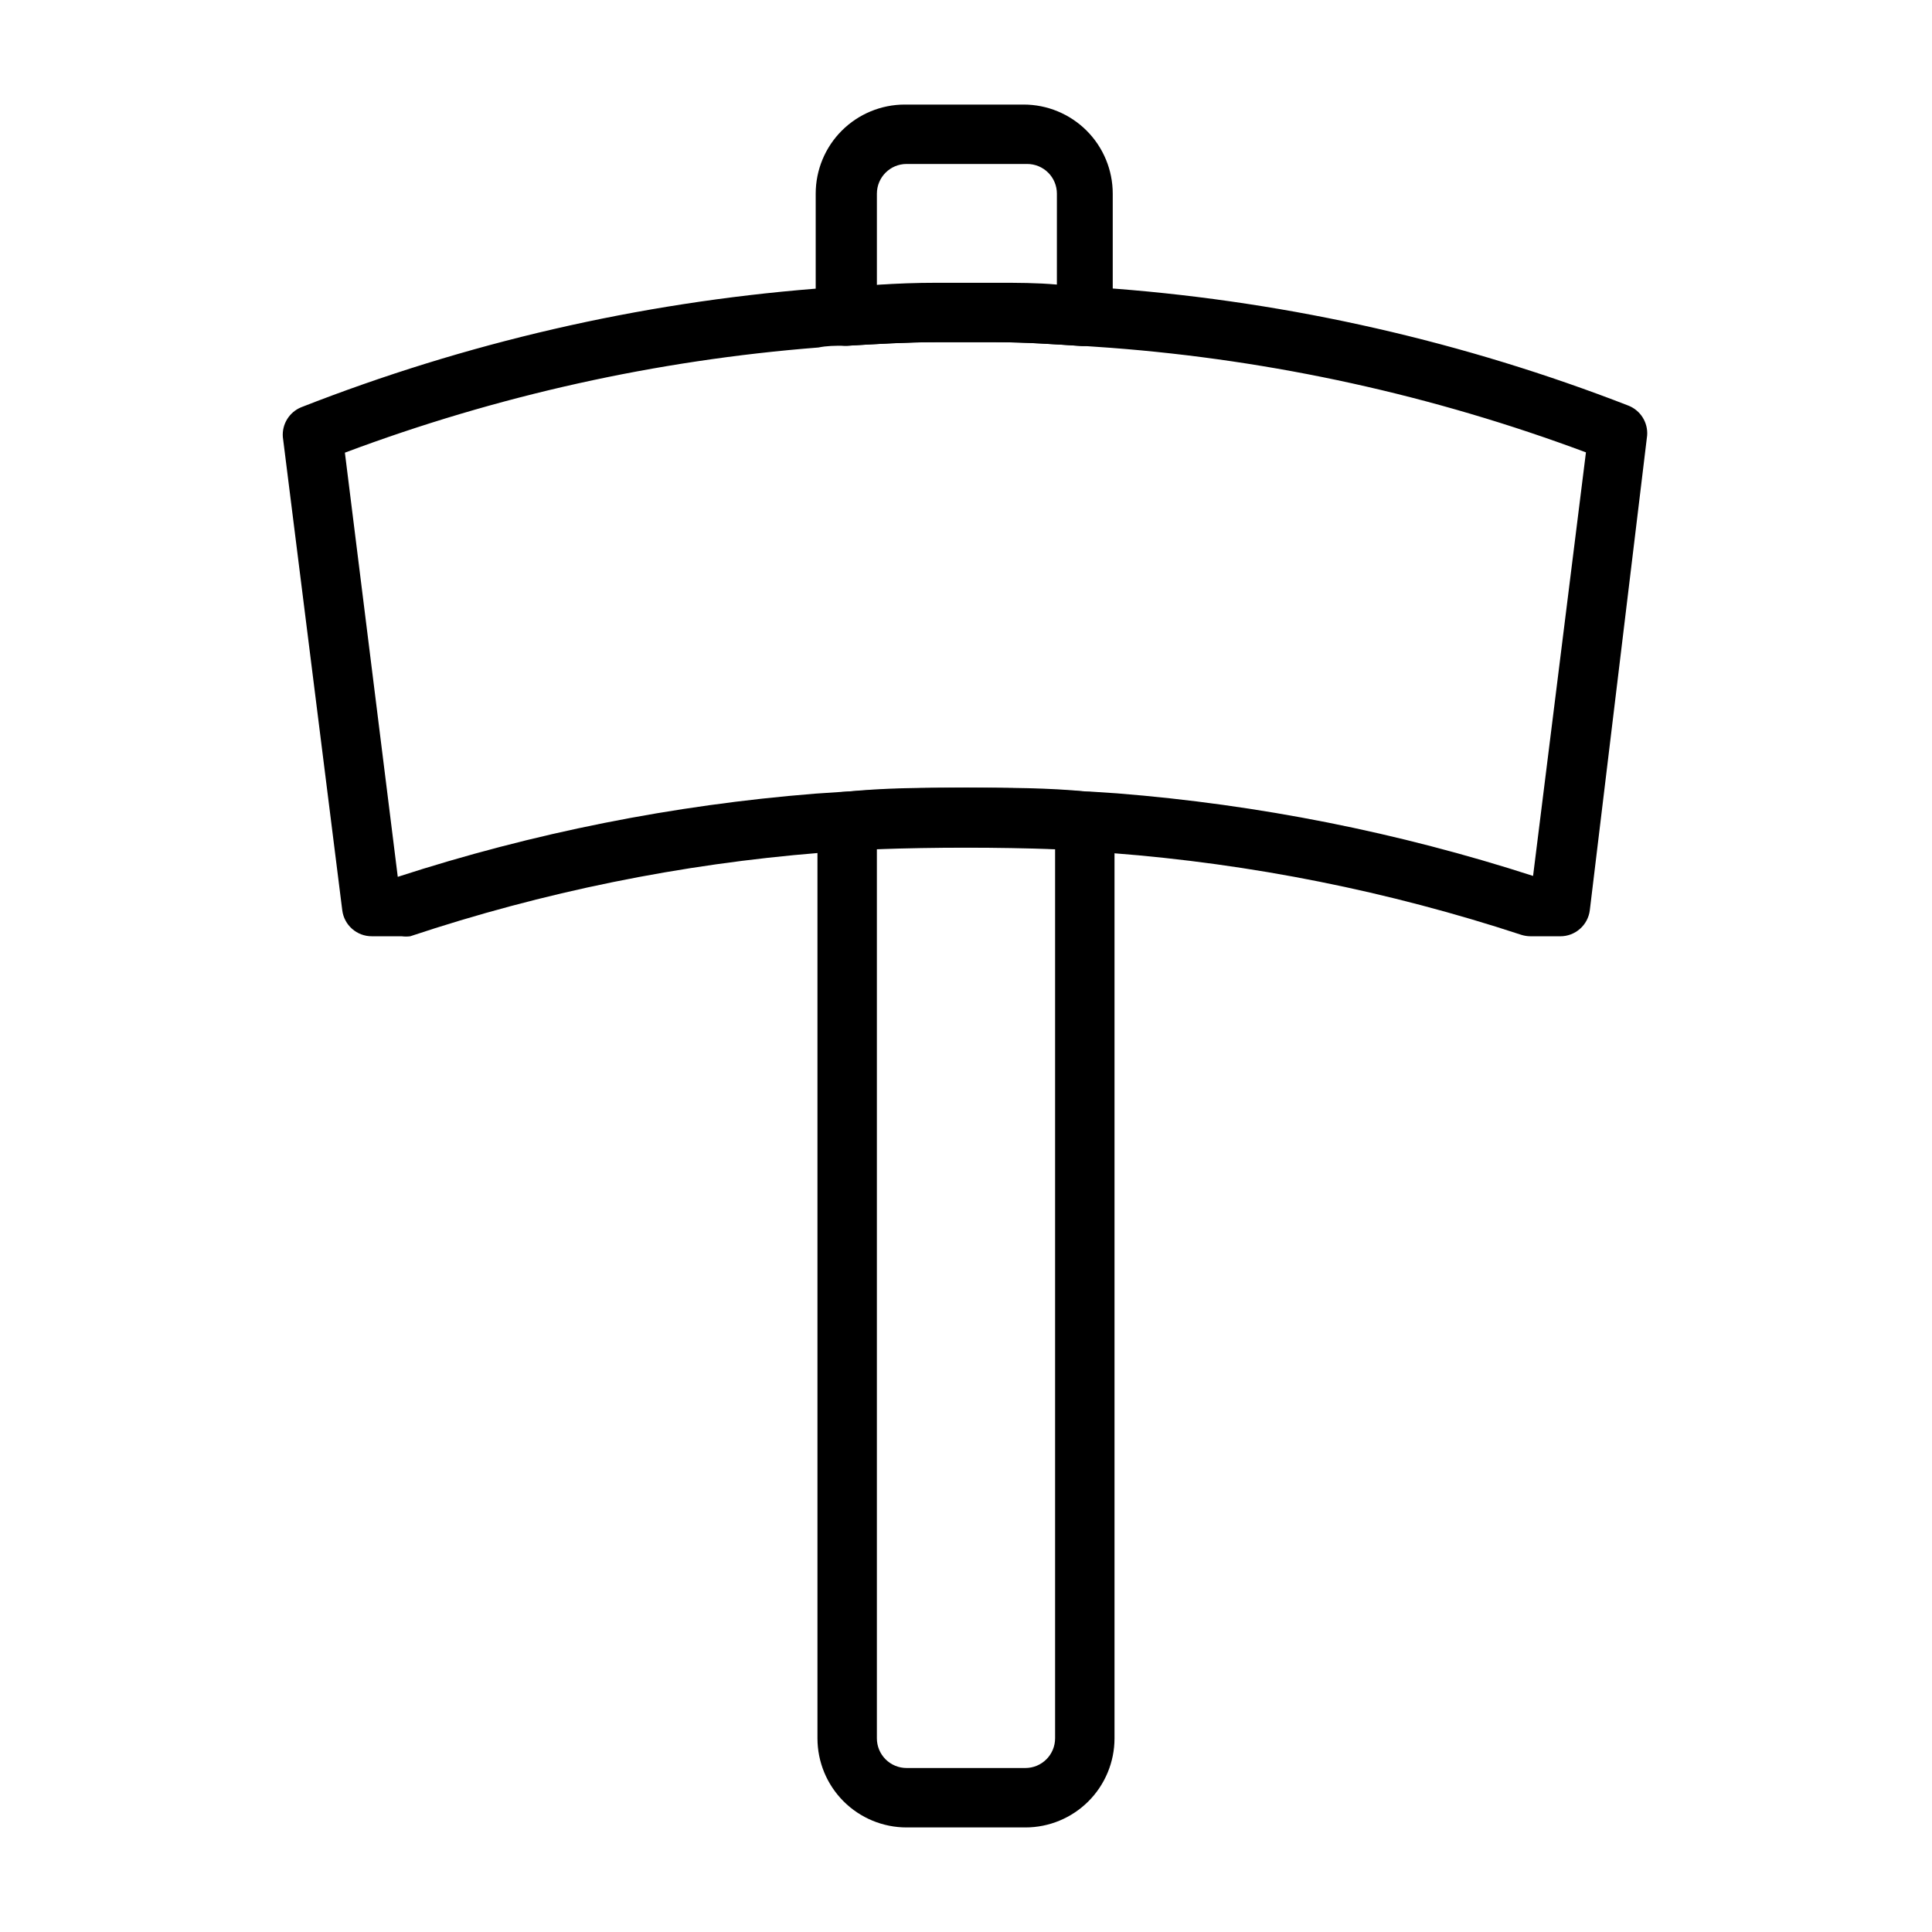 <?xml version="1.0" encoding="UTF-8"?>
<!-- Uploaded to: SVG Repo, www.svgrepo.com, Generator: SVG Repo Mixer Tools -->
<svg fill="#000000" width="800px" height="800px" version="1.1" viewBox="144 144 512 512" xmlns="http://www.w3.org/2000/svg">
 <g>
  <path d="m431.49 235.71h-0.473c-7.402-0.473-15.273-1.023-23.145-1.023h-7.871-7.871c-7.871 0-15.742 0.473-23.617 0.945v-0.004c-2.172 0.098-4.293-0.668-5.906-2.125-1.57-1.496-2.453-3.574-2.438-5.746v-32.434c0-6.262 2.484-12.27 6.914-16.699 4.43-4.426 10.438-6.914 16.699-6.914h31.488c6.266 0 12.27 2.488 16.699 6.914 4.43 4.43 6.918 10.438 6.918 16.699v32.512c0.012 2.172-0.871 4.25-2.441 5.746-1.352 1.273-3.106 2.023-4.957 2.129zm-47.234-48.258c-4.348 0-7.871 3.523-7.871 7.871v24.168c5.246-0.367 10.496-0.551 15.742-0.551h16.215c5.352 0 10.391 0 15.742 0.473l0.004-24.09c0-2.086-0.828-4.09-2.305-5.566-1.477-1.473-3.481-2.305-5.566-2.305z"/>
  <path d="m557.44 392.12h-7.871c-0.828-0.008-1.648-0.141-2.441-0.391-35.129-11.547-71.523-18.816-108.39-21.648l-6.769-0.473h-0.945c-10-1.102-20.152-1.102-31.016-1.102s-21.02 0-30.938 1.023h-1.023c-2.203 0-4.488 0-6.691 0.473-36.973 2.965-73.449 10.395-108.63 22.117-0.758 0.105-1.527 0.105-2.285 0h-7.871c-4.004 0.031-7.391-2.949-7.871-6.926l-15.746-125.4c-0.25-3.402 1.719-6.582 4.883-7.871 43.605-17.094 89.492-27.676 136.18-31.41l7.086-0.473h0.945c7.477-0.473 15.742-0.867 23.617-0.945h16.215c7.871 0 16.297 0.473 23.617 0.945h0.945l7.164 0.473h-0.004c46.617 3.625 92.449 14.074 136.03 31.016 3.16 1.289 5.133 4.469 4.879 7.871l-15.191 125.8c-0.48 3.977-3.871 6.957-7.875 6.926zm-322.04-128.16 14.012 112.41c35.879-11.648 73-19.043 110.6-22.043l7.086-0.473h0.945c10.234-1.102 20.703-1.102 31.961-1.102s21.727 0 32.039 1.023h0.867l7.164 0.473h-0.004c37.465 2.981 74.449 10.324 110.21 21.883l14.012-112.25c-40.477-15.109-82.875-24.438-125.95-27.707l-6.769-0.473h-0.945c-7.008-0.473-14.879-1.023-22.75-1.023h-7.871-7.871c-7.871 0-15.742 0.473-23.617 0.945h-0.945c-2.203 0-4.488 0-6.691 0.473v-0.004c-42.926 3.367-85.164 12.75-125.48 27.867z"/>
  <path d="m415.74 628.29h-31.488c-6.262 0-12.27-2.488-16.699-6.918-4.43-4.43-6.918-10.438-6.918-16.699v-243.01c-0.008-4.141 3.191-7.582 7.324-7.871 21.336-1.418 42.742-1.418 64.078 0 4.129 0.289 7.328 3.731 7.32 7.871v243.01c0 6.262-2.488 12.27-6.918 16.699-4.43 4.43-10.434 6.918-16.699 6.918zm-39.359-259.23v235.61c0 2.086 0.828 4.09 2.305 5.566 1.477 1.477 3.481 2.305 5.566 2.305h31.488c2.09 0 4.09-0.828 5.566-2.305 1.477-1.477 2.305-3.481 2.305-5.566v-235.61c-15.191-0.551-32.039-0.551-47.23 0z"/>
 </g>
</svg>